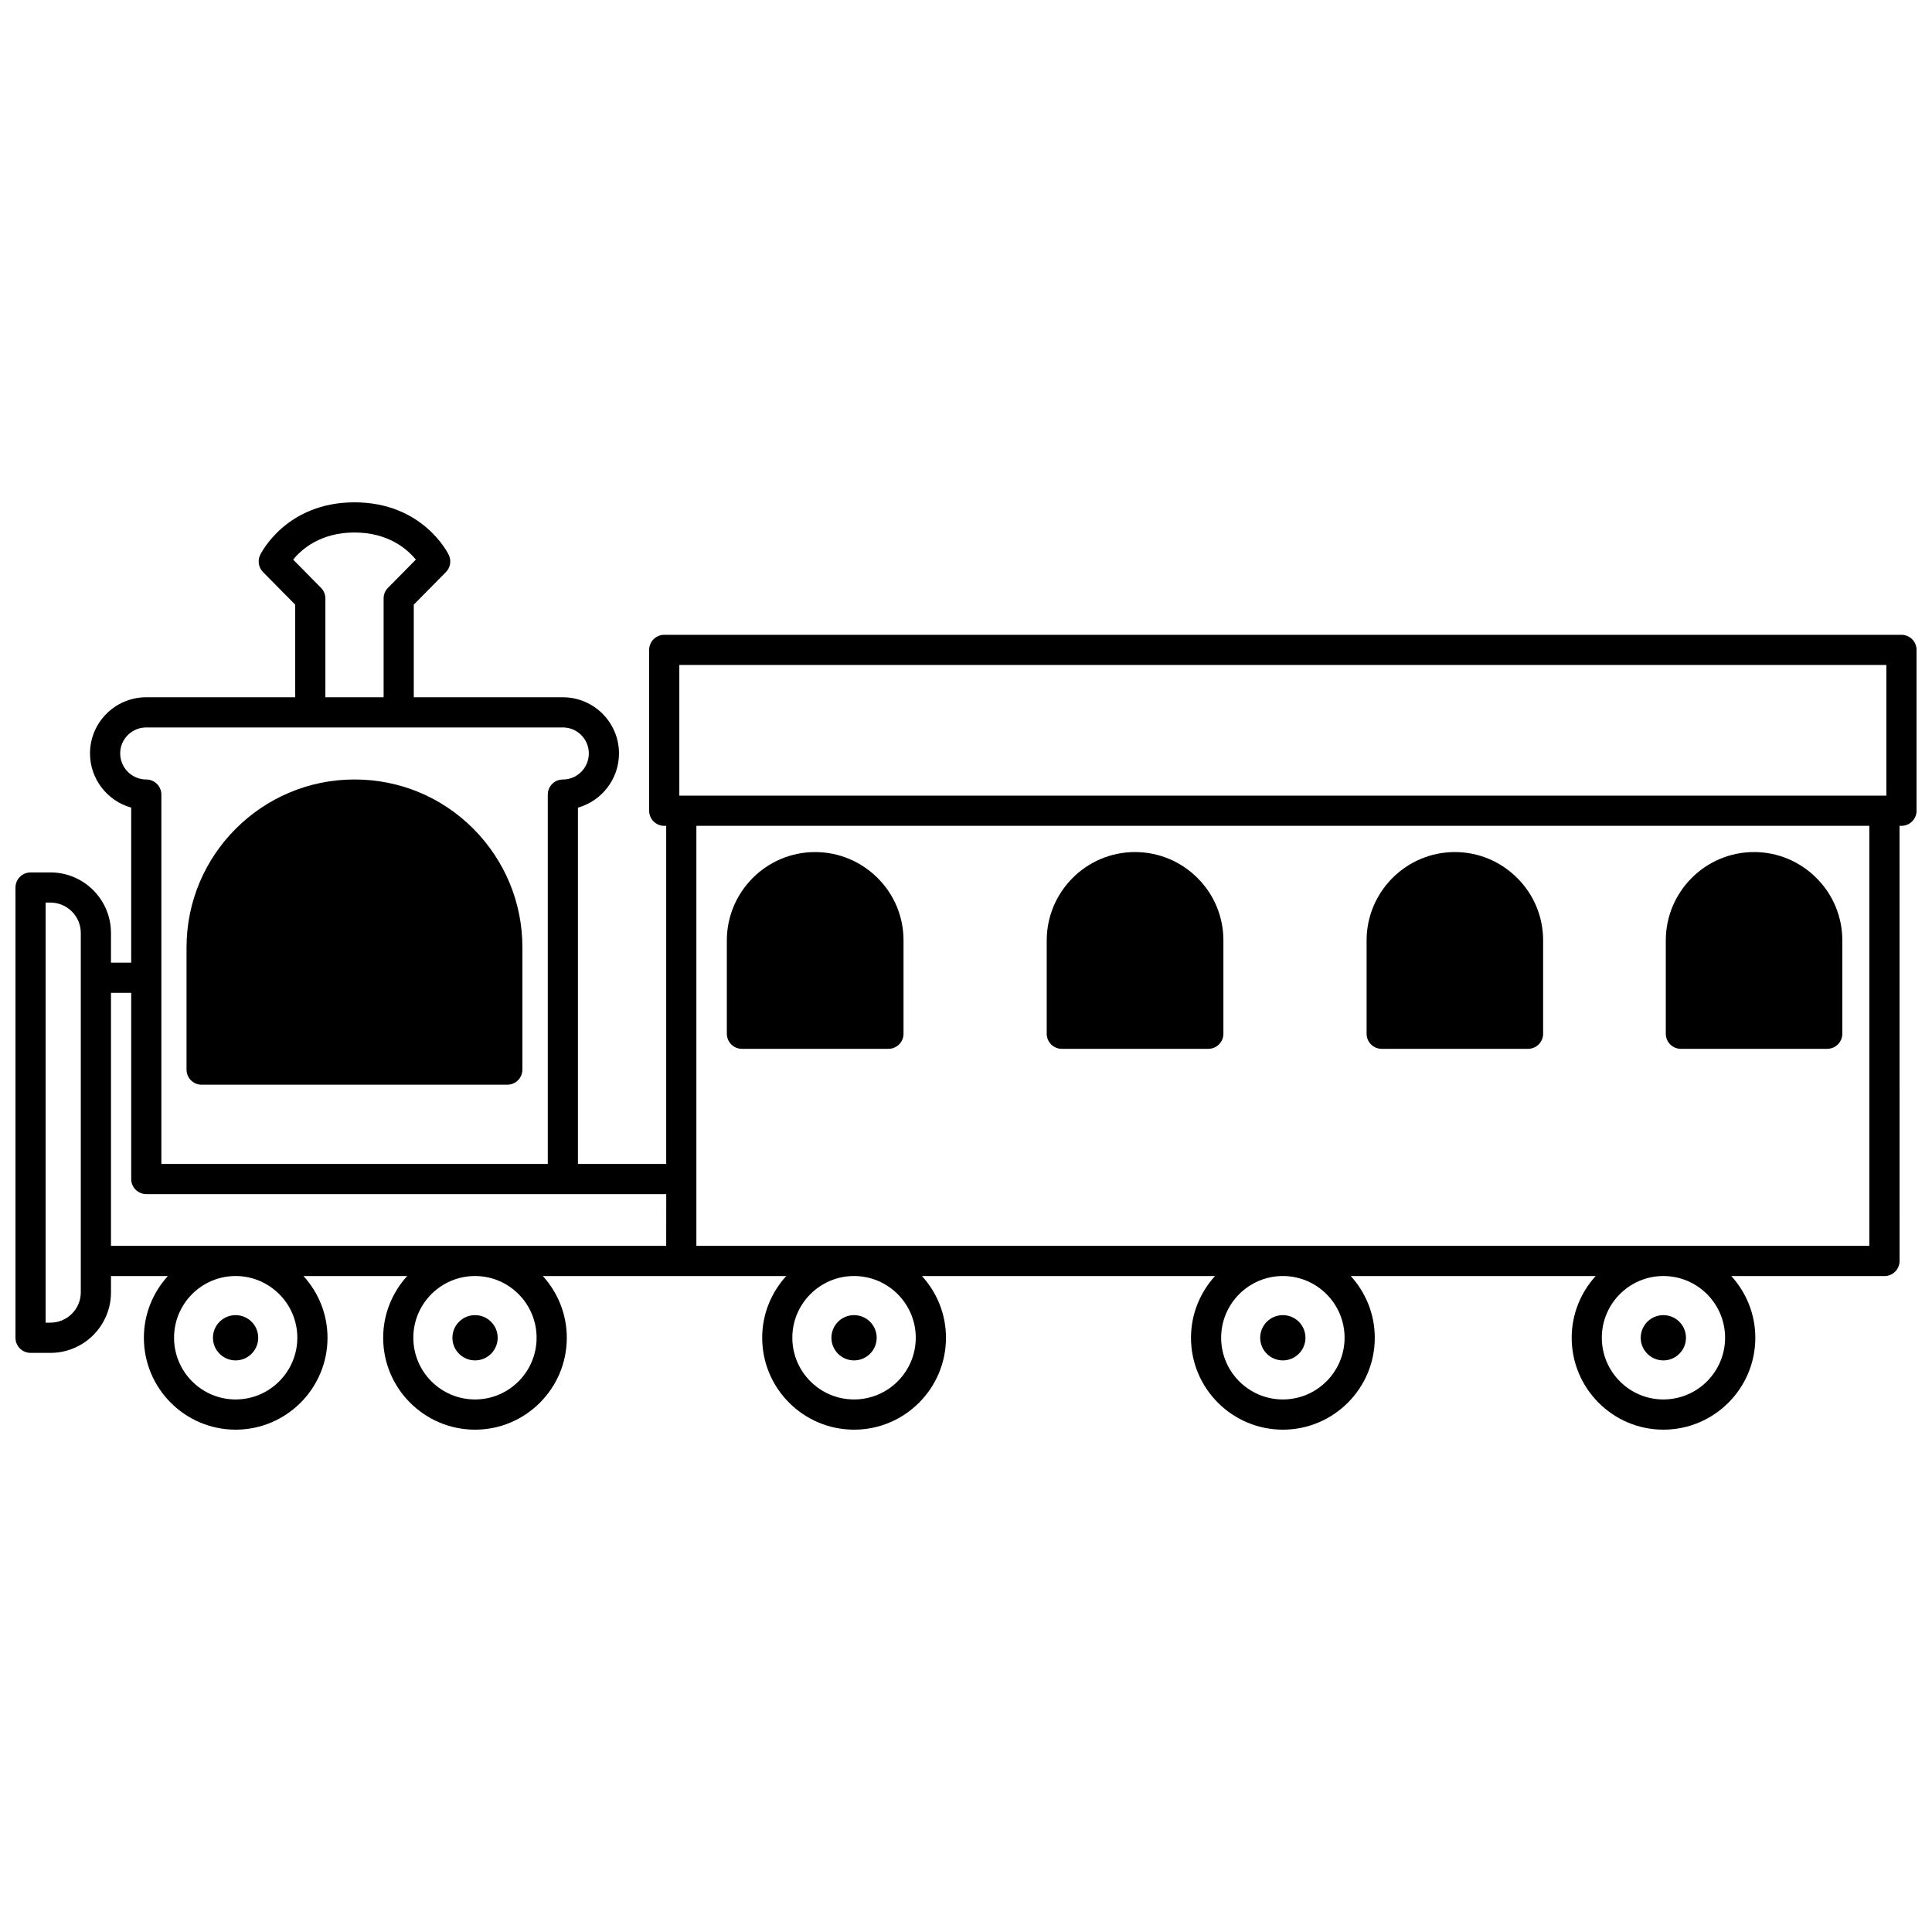 <?xml version="1.0" encoding="UTF-8"?>
<!-- Uploaded to: ICON Repo, www.svgrepo.com, Generator: ICON Repo Mixer Tools -->
<svg width="800px" height="800px" version="1.1" viewBox="144 144 512 512" xmlns="http://www.w3.org/2000/svg">
 <defs>
  <clipPath id="a">
   <path d="m148.09 277h503.81v246h-503.81z"/>
  </clipPath>
 </defs>
 <path d="m590.8 498.52c0 3.312-2.684 6-5.996 6s-5.996-2.688-5.996-6 2.684-5.996 5.996-5.996 5.996 2.684 5.996 5.996"/>
 <path d="m489.96 498.52c0 3.312-2.688 6-6 6-3.309 0-5.996-2.688-5.996-6s2.688-5.996 5.996-5.996c3.312 0 6 2.684 6 5.996"/>
 <path d="m376.33 498.52c0 3.312-2.688 6-6 6s-5.996-2.688-5.996-6 2.684-5.996 5.996-5.996 6 2.684 6 5.996"/>
 <path d="m275.89 498.52c0 3.312-2.688 6-6 6s-5.996-2.688-5.996-6 2.684-5.996 5.996-5.996 6 2.684 6 5.996"/>
 <path d="m212.43 498.52c0 3.312-2.684 6-5.996 6s-6-2.688-6-6 2.688-5.996 6-5.996 5.996 2.684 5.996 5.996"/>
 <g clip-path="url(#a)">
  <path d="m647.91 312.23h-327.88c-2.207 0-4 1.793-4 4v42.625c0 2.207 1.793 4 4 4h0.52v89.605h-23.391v-94.434c6.266-1.758 10.879-7.531 10.879-14.367 0-8.199-6.672-14.875-14.875-14.875h-39.508v-24.547l8.52-8.629c1.191-1.207 1.496-3.035 0.75-4.559-0.27-0.57-6.973-13.926-24.98-13.926-18.008 0-24.711 13.355-24.992 13.922-0.742 1.523-0.441 3.352 0.75 4.559l8.52 8.629v24.547h-39.457c-8.227 0-14.914 6.672-14.914 14.875 0 6.836 4.625 12.621 10.914 14.371v41.09h-5.359v-7.879c0-8.84-7.191-16.035-16.035-16.035l-5.273 0.004c-2.207 0-4 1.793-4 4v119.32c0 2.207 1.793 4 4 4h5.277c8.84 0 16.035-7.191 16.035-16.035v-4.32h15.066c-3.93 4.328-6.348 10.055-6.348 16.355 0 13.426 10.906 24.352 24.312 24.352 13.426 0 24.352-10.926 24.352-24.352 0-6.297-2.422-12.027-6.363-16.355h27.477c-3.938 4.328-6.363 10.055-6.363 16.355 0 13.426 10.926 24.352 24.352 24.352 13.406 0 24.312-10.926 24.312-24.352 0-6.297-2.418-12.027-6.348-16.355h64.492c-3.938 4.328-6.363 10.055-6.363 16.355 0 13.426 10.926 24.352 24.352 24.352 13.426 0 24.352-10.926 24.352-24.352 0-6.297-2.422-12.027-6.363-16.355h77.66c-3.938 4.328-6.363 10.055-6.363 16.355 0 13.426 10.926 24.352 24.352 24.352 13.426 0 24.352-10.926 24.352-24.352 0-6.297-2.422-12.027-6.363-16.355h64.895c-3.93 4.328-6.348 10.055-6.348 16.355 0 13.426 10.906 24.352 24.312 24.352 13.426 0 24.352-10.926 24.352-24.352 0-6.297-2.422-12.027-6.363-16.355h40.59c2.207 0 4-1.793 4-4l-0.008-115.32h0.516c2.207 0 4-1.793 4-4l-0.004-42.621c0-2.207-1.789-4-3.996-4zm-482.5 174.25c0 4.43-3.606 8.035-8.035 8.035l-1.281 0.004v-111.32h1.281c4.43 0 8.035 3.606 8.035 8.035zm56.273-194.18c2.281-2.789 7.301-7.18 16.262-7.18 8.953 0 13.977 4.391 16.262 7.18l-7.394 7.484c-0.738 0.746-1.152 1.758-1.152 2.809v26.191h-15.434v-26.191c0-1.051-0.414-2.062-1.156-2.812zm-45.836 51.359c0-3.793 3.102-6.879 6.918-6.879h110.4c3.793 0 6.879 3.082 6.879 6.879 0 3.816-3.082 6.918-6.879 6.918-2.207 0-4 1.793-4 4v97.883l-102.4-0.004v-97.883c0-2.207-1.793-4-4-4-3.812 0.004-6.914-3.102-6.914-6.914zm30.59 171.21c-8.996 0-16.312-7.332-16.312-16.355 0-9.02 7.316-16.355 16.312-16.355 9.016 0 16.355 7.336 16.355 16.355-0.004 9.02-7.34 16.355-16.355 16.355zm63.453 0c-9.016 0-16.355-7.332-16.355-16.355 0-9.02 7.332-16.355 16.355-16.355 8.996 0 16.312 7.336 16.312 16.355 0.004 9.02-7.316 16.355-16.312 16.355zm50.66-40.703h-147.14v-67.055h5.359v49.34c0 2.207 1.793 4 4 4h137.79zm49.781 40.703c-9.016 0-16.355-7.332-16.355-16.355 0-9.02 7.332-16.355 16.355-16.355 9.02 0 16.355 7.336 16.355 16.355s-7.336 16.355-16.355 16.355zm113.64 0c-9.016 0-16.355-7.332-16.355-16.355 0-9.02 7.332-16.355 16.355-16.355 9.02 0 16.355 7.336 16.355 16.355s-7.336 16.355-16.355 16.355zm100.84 0c-8.996 0-16.312-7.332-16.312-16.355 0-9.02 7.316-16.355 16.312-16.355 9.016 0 16.355 7.336 16.355 16.355s-7.336 16.355-16.355 16.355zm54.578-40.703h-310.84v-111.32h310.84zm4.519-119.32h-319.88v-34.625h319.88z"/>
 </g>
 <path d="m340.62 421.95h38.824c2.207 0 4-1.793 4-4v-24.711c0-6.25-2.43-12.129-6.848-16.543-4.445-4.438-10.336-6.887-16.586-6.887-12.898 0-23.391 10.512-23.391 23.43v24.711c0 2.211 1.793 4 4 4z"/>
 <path d="m425.39 421.95h38.824c2.207 0 4-1.793 4-4v-24.711c0-6.25-2.43-12.129-6.848-16.547-4.441-4.438-10.332-6.887-16.582-6.887-12.898 0-23.391 10.512-23.391 23.43v24.711c-0.004 2.215 1.789 4.004 3.996 4.004z"/>
 <path d="m510.16 421.95h38.785c2.207 0 4-1.793 4-4v-24.711c0-6.25-2.43-12.129-6.848-16.543-4.441-4.441-10.316-6.891-16.543-6.891-12.898 0-23.391 10.512-23.391 23.43v24.711c0 2.215 1.789 4.004 3.996 4.004z"/>
 <path d="m589.45 421.95h38.785c2.207 0 4-1.793 4-4v-24.711c0-6.25-2.43-12.129-6.848-16.547-4.441-4.438-10.32-6.887-16.543-6.887-12.898 0-23.391 10.512-23.391 23.43v24.711c0 2.215 1.789 4.004 3.996 4.004z"/>
 <path d="m197.43 431.46h81.012c2.207 0 4-1.793 4-4v-32.387c0-11.852-4.629-23.035-13.047-31.496-8.391-8.391-19.562-13.008-31.457-13.008-24.539 0-44.504 19.965-44.504 44.504v32.387c0 2.211 1.789 4 3.996 4z"/>
</svg>
